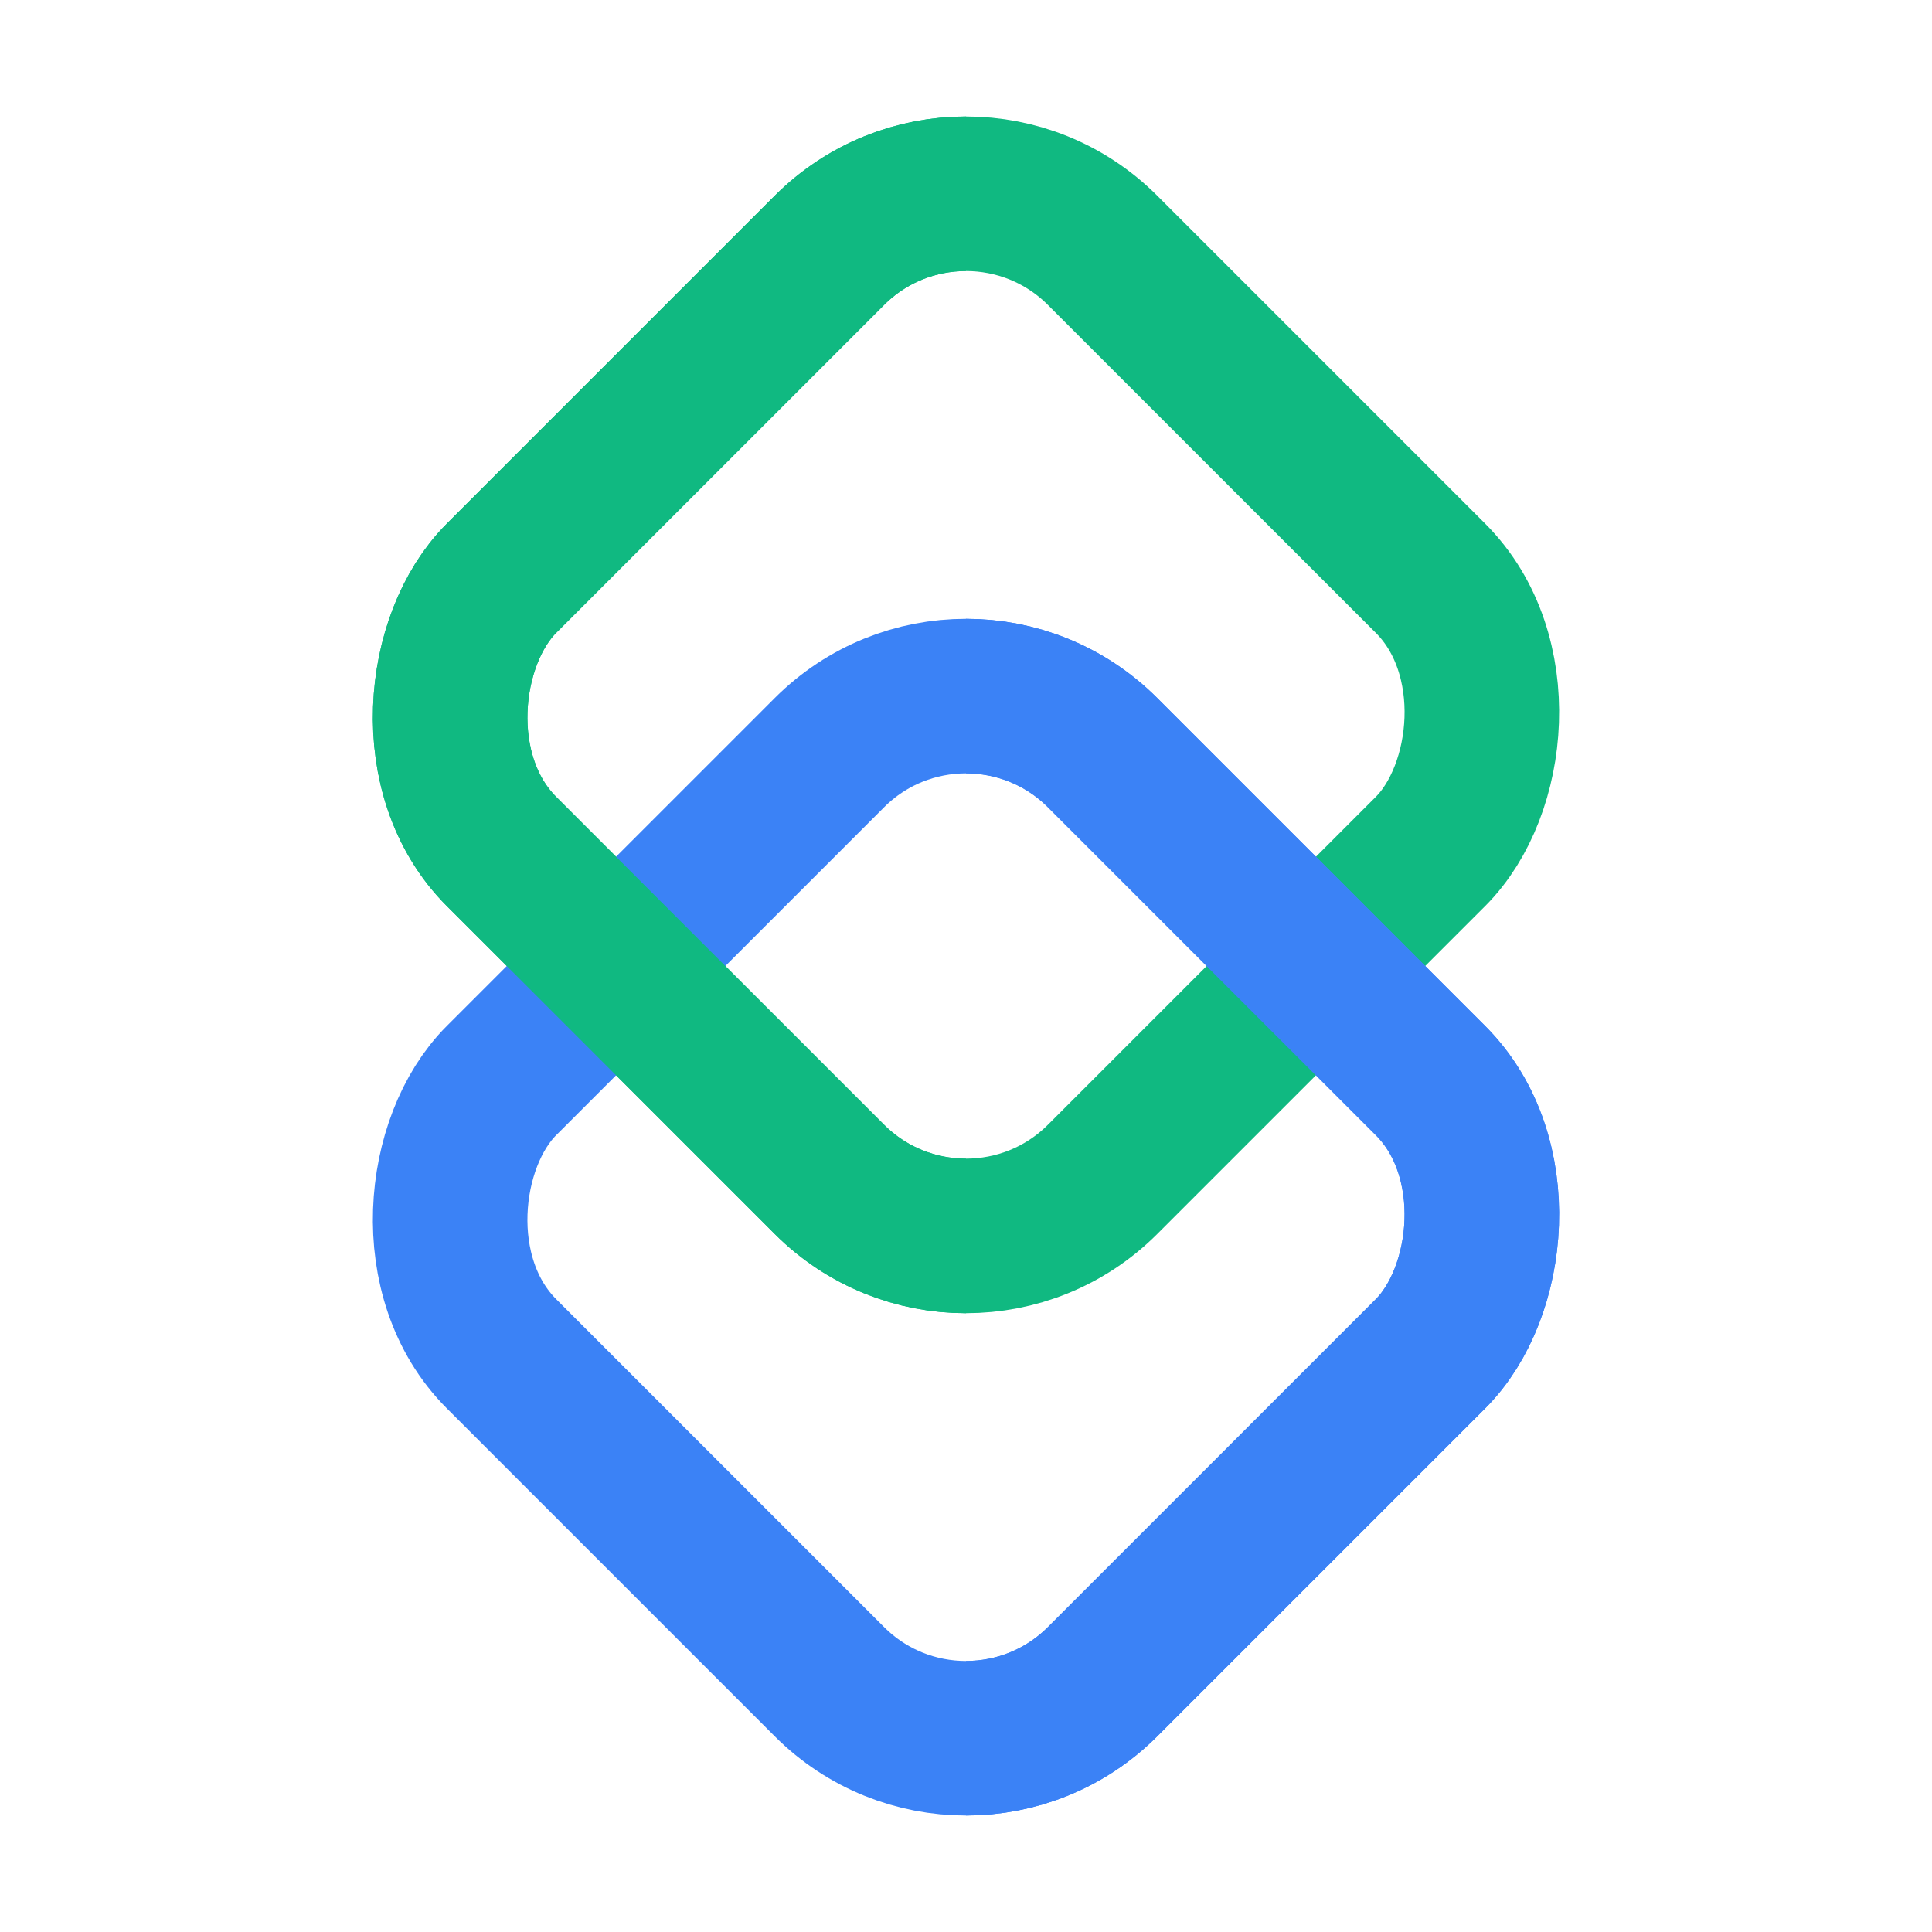 <svg xmlns="http://www.w3.org/2000/svg" viewBox="0 0 100 100">
  <defs>
    <!-- Define CSS variables -->
    <style>
      :root {
        --brand-green: #10b981;
        --brand-blue: #3b82f6;
      }
    </style>
    
    <!-- Link Shape (Rounded Square) -->
    <rect id="link-shape" x="28" y="28" width="44" height="44" rx="10" stroke-width="8" stroke-linecap="round" fill="none" />
    
    <!-- Clip Paths -->
    <clipPath id="weave-left">
      <rect x="0" y="0" width="50" height="100" />
    </clipPath>
    <clipPath id="weave-right">
      <rect x="50" y="0" width="50" height="100" />
    </clipPath>
  </defs>
  
  <!-- Logo Symbol -->
  <g id="tethyr-logo">
    <!-- LAYER 1: Background Green (Left-Bias) -->
    <g transform="translate(0, -13)">
      <use href="#link-shape" stroke="#10b981" transform="rotate(45 50 50)" />
    </g>
    
    <!-- LAYER 2: Background Blue (Right-Bias) -->
    <g transform="translate(0, 13)">
      <use href="#link-shape" stroke="#3b82f6" transform="rotate(45 50 50)" />
    </g>
    
    <!-- LAYER 3: Green FOREGROUND (Left Only) - Crosses OVER Blue on Left -->
    <g transform="translate(0, -13)" clip-path="url(#weave-left)">
      <use href="#link-shape" stroke="#10b981" transform="rotate(45 50 50)" />
    </g>
    
    <!-- LAYER 4: Blue FOREGROUND (Right Only) - Crosses OVER Green on Right -->
    <g transform="translate(0, 13)" clip-path="url(#weave-right)">
      <use href="#link-shape" stroke="#3b82f6" transform="rotate(45 50 50)" />
    </g>
  </g>
</svg>
